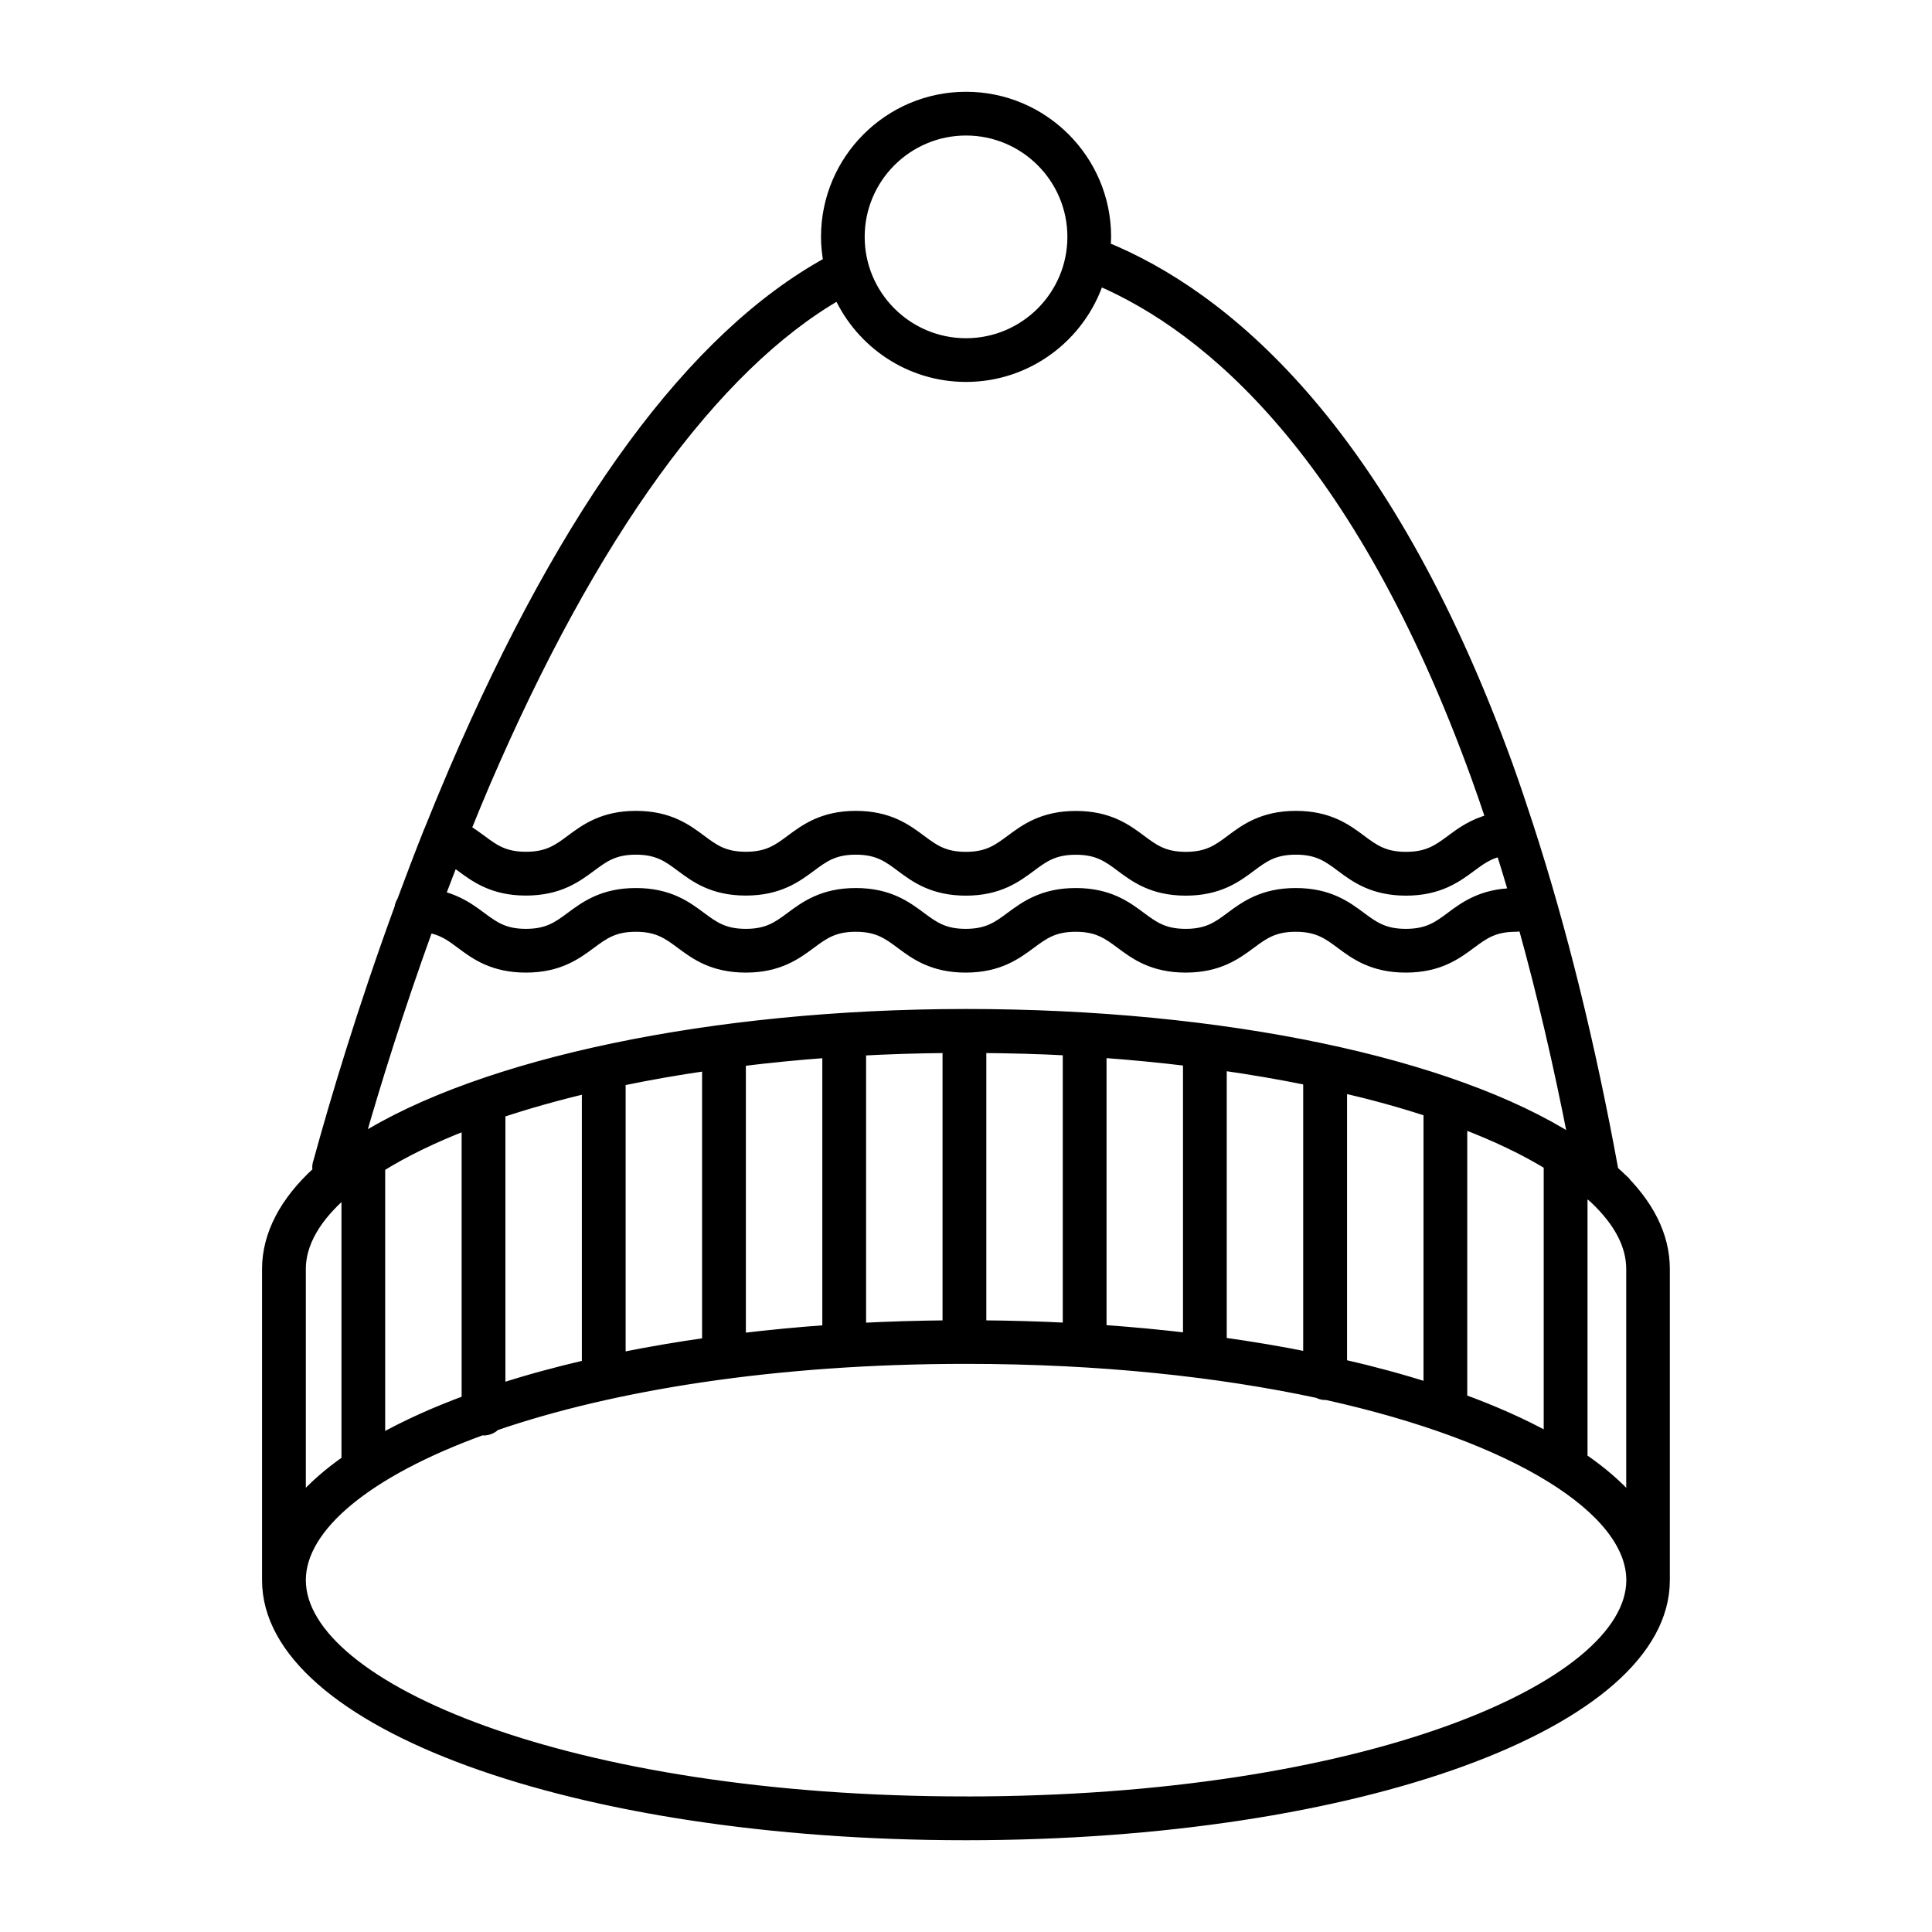 <?xml version="1.0" encoding="UTF-8"?> <svg xmlns="http://www.w3.org/2000/svg" viewBox="0 0 100 100" fill-rule="evenodd"><path d="m83.73 60.77c-0.062-0.059-0.141-0.117-0.207-0.176-1.188-6.5-2.66-12.473-4.394-17.816-0.004-0.012-0.008-0.027-0.012-0.039-0.344-1.055-0.691-2.09-1.051-3.094-6.434-17.773-14.871-24.426-20.832-26.871 0.012-0.172 0.027-0.34 0.027-0.516 0-4.004-3.258-7.258-7.258-7.258-4.004 0-7.258 3.258-7.258 7.258 0 0.441 0.047 0.871 0.121 1.289-7.004 3.844-13.52 12.684-19.379 26.328-0.449 1.051-0.883 2.098-1.297 3.133 0 0 0 0.004-0.004 0.004-0.004 0.004-0.004 0.012-0.008 0.016-0.484 1.219-0.941 2.422-1.375 3.594-0.07 0.109-0.117 0.23-0.137 0.367-1.961 5.359-3.359 10.074-4.195 13.121-0.039 0.102-0.059 0.211-0.059 0.324 0 0.062 0.023 0.117 0.035 0.176-1.727 1.562-2.633 3.301-2.633 5.07v16.113c0 7.406 15.891 13.207 36.176 13.207 20.293 0 36.191-5.801 36.191-13.207v-16.109c0-1.723-0.824-3.379-2.453-4.914zm-8.035 11.637v-14.238c1.699 0.645 3.195 1.359 4.457 2.129v14.102c-1.305-0.719-2.801-1.387-4.457-1.992zm-12.449-2.938v-14.312c1.539 0.219 3.031 0.477 4.457 0.766v14.301c-1.422-0.289-2.914-0.539-4.457-0.754zm-43.559 5.019v-14.078c1.262-0.785 2.758-1.512 4.457-2.168v14.227c-1.664 0.613-3.156 1.289-4.457 2.019zm6.223-16.883c1.387-0.461 2.875-0.883 4.457-1.258v14.289c-1.578 0.367-3.066 0.773-4.457 1.223zm6.223-1.648c1.43-0.297 2.918-0.559 4.457-0.781v14.312c-1.543 0.219-3.031 0.473-4.457 0.762zm6.223-1.016c1.449-0.18 2.938-0.328 4.457-0.438v14.328c-1.527 0.109-3.012 0.254-4.457 0.426zm6.223-0.551c1.465-0.078 2.953-0.125 4.457-0.137v14.336c-1.512 0.016-3.004 0.059-4.457 0.133zm6.223-0.137c1.504 0.012 2.996 0.051 4.457 0.129v14.336c-1.457-0.074-2.945-0.117-4.457-0.129zm6.223 0.246c1.52 0.109 3.008 0.254 4.457 0.43v14.312c-1.445-0.172-2.934-0.312-4.457-0.418zm12.449 1.812c1.578 0.367 3.074 0.777 4.457 1.234v14.266c-1.395-0.445-2.883-0.848-4.457-1.207zm-19.48-3.836h-0.07-0.004-0.004c-13.031 0.012-24.98 2.535-31.293 6.519 0.816-2.856 2-6.684 3.551-10.965 0.715 0.121 1.156 0.441 1.676 0.832 0.738 0.551 1.656 1.23 3.371 1.23s2.633-0.684 3.371-1.23c0.664-0.492 1.188-0.883 2.32-0.883 1.133 0 1.656 0.391 2.32 0.883 0.738 0.551 1.656 1.23 3.371 1.23 1.715 0 2.633-0.684 3.371-1.23 0.664-0.492 1.188-0.883 2.32-0.883 1.133 0 1.656 0.391 2.32 0.883 0.738 0.551 1.656 1.23 3.371 1.23s2.637-0.684 3.375-1.23c0.664-0.492 1.188-0.883 2.32-0.883 1.133 0 1.656 0.391 2.32 0.883 0.738 0.551 1.656 1.23 3.371 1.23s2.637-0.684 3.375-1.23c0.664-0.492 1.191-0.883 2.32-0.883 1.133 0 1.66 0.391 2.324 0.883 0.738 0.551 1.66 1.23 3.375 1.23 1.719 0 2.637-0.684 3.375-1.23 0.664-0.496 1.191-0.883 2.324-0.883 0.129 0 0.246-0.031 0.359-0.078 0.969 3.481 1.836 7.191 2.598 11.105-6.297-4.023-18.121-6.531-31.43-6.531zm-26.531-7.875c0.129 0.09 0.258 0.176 0.395 0.277 0.738 0.547 1.656 1.227 3.363 1.227 1.719 0 2.637-0.684 3.379-1.234 0.664-0.492 1.188-0.883 2.312-0.883 1.133 0 1.66 0.391 2.324 0.887 0.738 0.551 1.656 1.23 3.367 1.23 1.719 0 2.637-0.684 3.379-1.234 0.664-0.492 1.188-0.883 2.312-0.883 1.133 0 1.66 0.391 2.324 0.887 0.738 0.551 1.66 1.234 3.375 1.234 1.711 0 2.629-0.684 3.367-1.23 0.664-0.496 1.191-0.887 2.324-0.887 1.133 0 1.66 0.391 2.324 0.887 0.738 0.551 1.656 1.23 3.367 1.23 1.719 0 2.637-0.684 3.375-1.234 0.664-0.496 1.191-0.887 2.324-0.887 1.133 0 1.66 0.391 2.324 0.887 0.738 0.551 1.66 1.234 3.375 1.234 1.715 0 2.637-0.684 3.375-1.23 0.492-0.363 0.906-0.668 1.539-0.805 0.223 0.703 0.441 1.422 0.652 2.144-1.633 0.035-2.531 0.691-3.25 1.227-0.664 0.496-1.191 0.883-2.324 0.883s-1.66-0.391-2.324-0.883c-0.738-0.551-1.66-1.23-3.375-1.23s-2.637 0.684-3.375 1.23c-0.664 0.496-1.191 0.883-2.32 0.883-1.133 0-1.656-0.391-2.32-0.883-0.738-0.551-1.656-1.23-3.371-1.23-1.715 0-2.633 0.684-3.375 1.23-0.664 0.492-1.188 0.883-2.32 0.883s-1.656-0.391-2.32-0.883c-0.738-0.551-1.656-1.23-3.371-1.23-1.715 0-2.633 0.684-3.371 1.23-0.664 0.492-1.188 0.883-2.32 0.883-1.133 0-1.656-0.391-2.32-0.883-0.738-0.551-1.656-1.23-3.371-1.23s-2.633 0.684-3.371 1.23c-0.664 0.492-1.188 0.883-2.32 0.883-1.129 0-1.652-0.391-2.316-0.883-0.531-0.395-1.164-0.859-2.113-1.086 0.219-0.578 0.441-1.164 0.672-1.758zm26.539-37.836c3.031 0 5.496 2.465 5.496 5.496s-2.465 5.496-5.496 5.496-5.496-2.465-5.496-5.496 2.465-5.496 5.496-5.496zm-6.598 8.504c1.145 2.504 3.668 4.25 6.598 4.25 3.203 0 5.926-2.09 6.887-4.977 5.613 2.418 13.422 8.855 19.52 25.703 0.254 0.703 0.5 1.418 0.742 2.144-0.914 0.234-1.531 0.684-2.051 1.07-0.664 0.492-1.191 0.883-2.324 0.883-1.133 0-1.66-0.391-2.324-0.887-0.738-0.551-1.66-1.234-3.375-1.234-1.719 0-2.637 0.684-3.375 1.234-0.664 0.496-1.191 0.887-2.324 0.887-1.129 0-1.652-0.391-2.312-0.883-0.738-0.551-1.66-1.234-3.379-1.234s-2.637 0.684-3.379 1.234c-0.664 0.492-1.188 0.883-2.312 0.883-1.133 0-1.66-0.391-2.324-0.887-0.738-0.551-1.66-1.234-3.375-1.234-1.711 0-2.629 0.684-3.367 1.23-0.664 0.496-1.191 0.887-2.324 0.887-1.129 0-1.652-0.391-2.312-0.883-0.738-0.551-1.66-1.234-3.379-1.234-1.711 0-2.629 0.684-3.367 1.23-0.664 0.496-1.191 0.887-2.324 0.887-1.125 0-1.648-0.387-2.312-0.883-0.234-0.172-0.488-0.359-0.777-0.531 0.32-0.785 0.637-1.57 0.977-2.359 5.531-12.875 11.84-21.582 18.297-25.297zm-27.824 50.414c0-1.656 1.203-3.059 2.344-4.016v13.918c-0.93 0.652-1.715 1.34-2.344 2.055zm34.414 27.551c-20.586 0-34.414-5.918-34.414-11.445 0-2.746 3.418-5.59 9.379-7.754 0.023 0.004 0.043 0.016 0.07 0.016 0.242 0 0.457-0.098 0.617-0.254 5.996-2.059 14.379-3.453 24.352-3.453 6.926 0 13.078 0.672 18.207 1.77 0.117 0.059 0.246 0.102 0.387 0.102 0.016 0 0.027-0.008 0.043-0.008 9.867 2.184 15.793 5.969 15.793 9.582-0.004 5.527-13.84 11.445-34.434 11.445zm31.926-17.762v-13.926c0.07 0.059 0.141 0.117 0.211 0.176 0.023 0.02 0.043 0.039 0.066 0.055 0.105 0.09 0.227 0.18 0.324 0.273 1.262 1.191 1.902 2.41 1.902 3.633v11.957c-0.664-0.754-1.5-1.48-2.504-2.168z" stroke-width="0.5" stroke="black"></path></svg> 